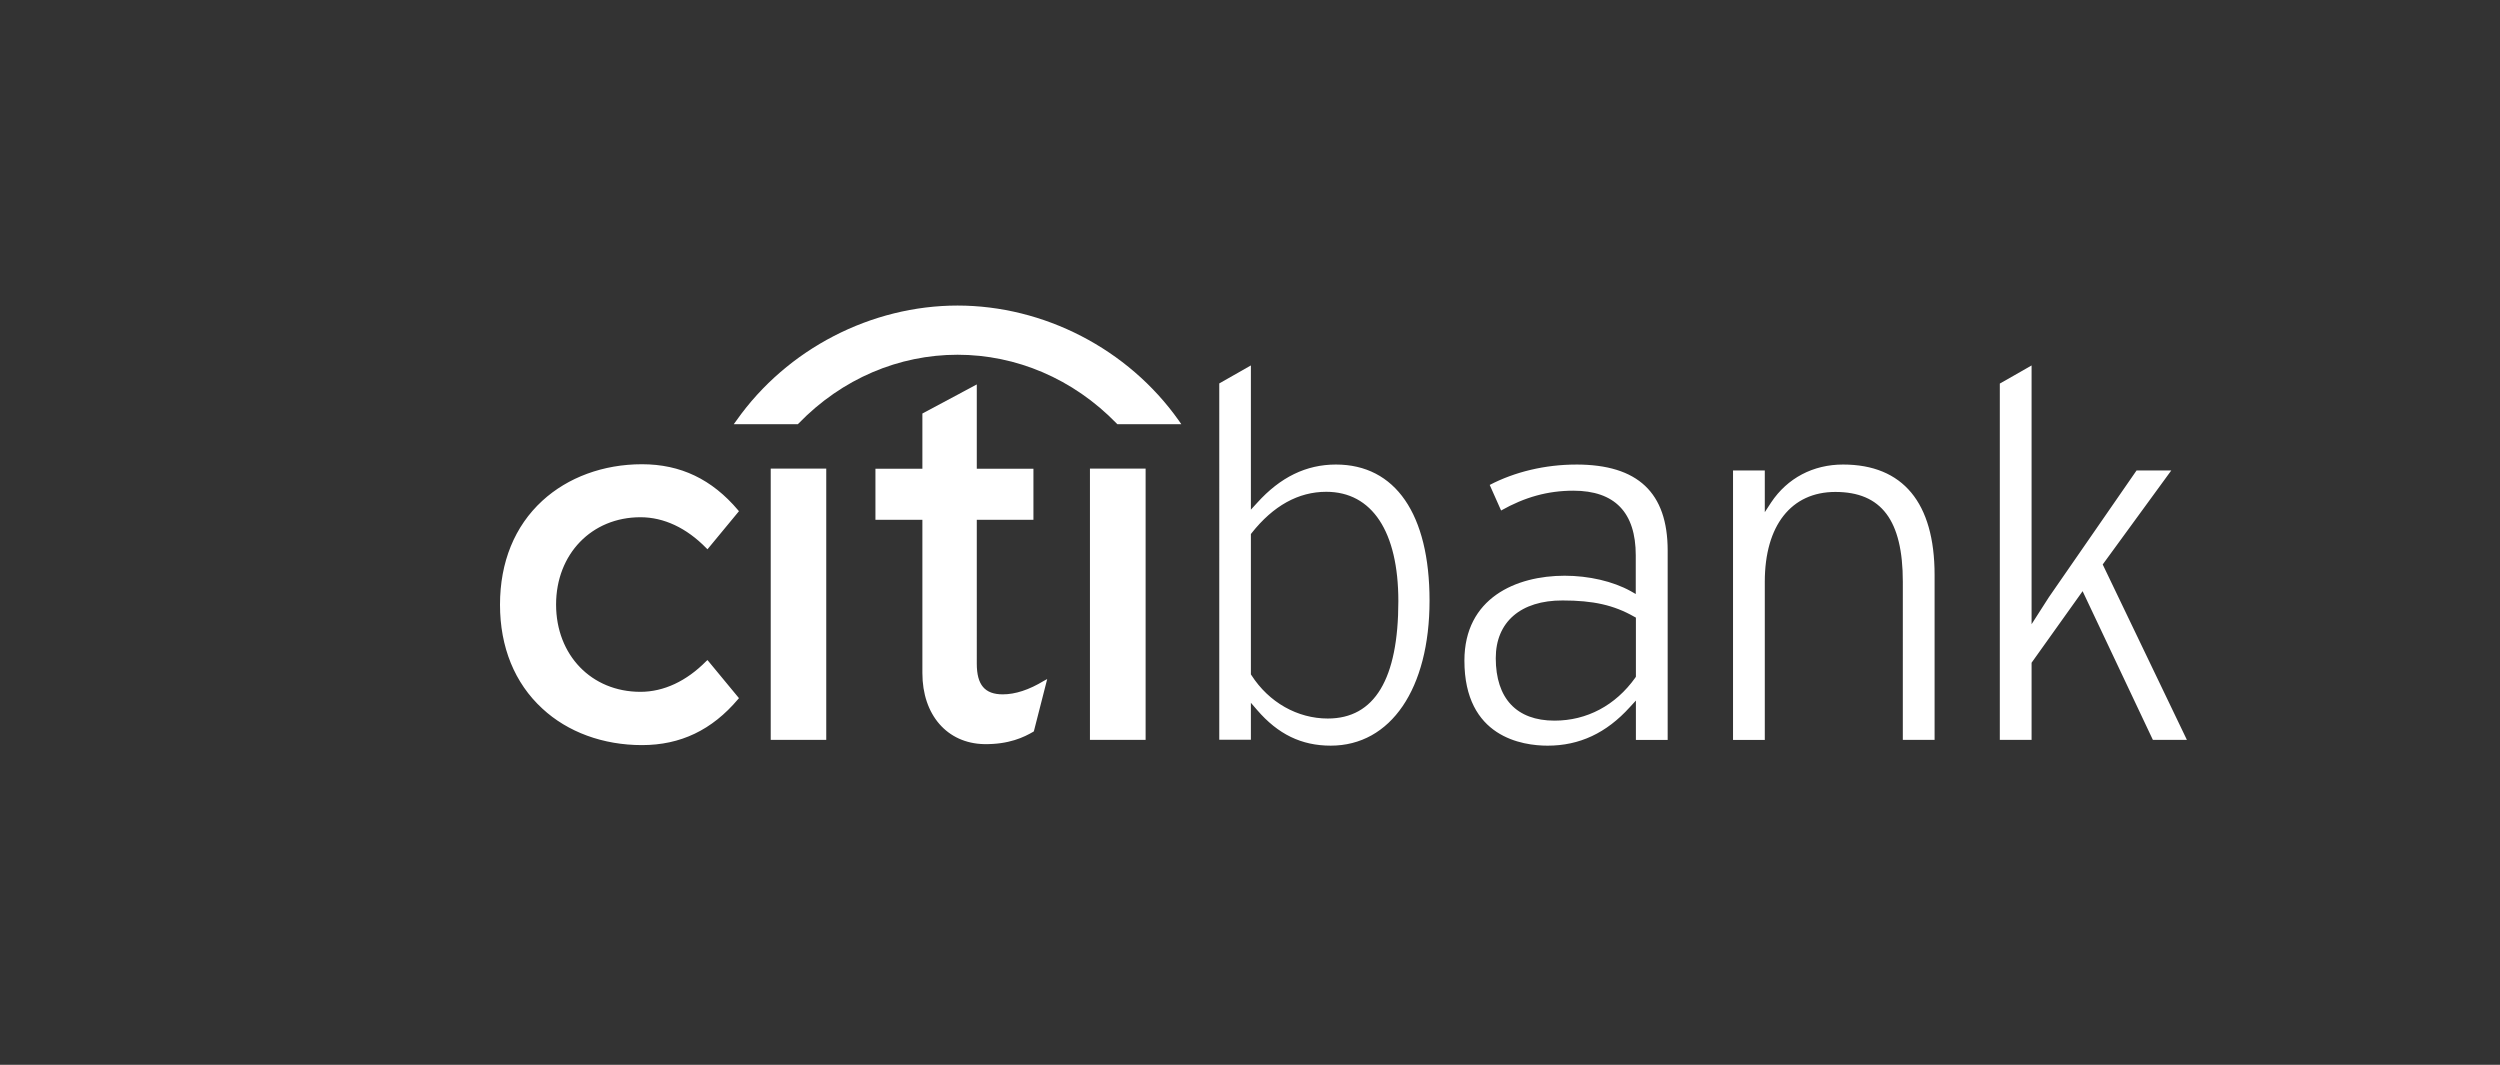 <svg xmlns="http://www.w3.org/2000/svg" width="270" height="115" fill="none"><rect width="100%" height="100%" fill="#333333" stroke="none"/><mask id="a" width="270" height="115" x="0" y="0" maskUnits="userSpaceOnUse" style="mask-type:alpha"><path fill="#D9D9D9" d="M0 0h270v115H0z"/></mask><g fill="#fff" mask="url(#a)"><path d="m76.407 71.286-.137.122c-2.125 2.155-4.584 3.31-7.104 3.31-5.283 0-9.109-3.963-9.109-9.428 0-5.45 3.841-9.428 9.109-9.428 2.535 0 4.98 1.154 7.104 3.325l.137.137 3.4-4.114-.09-.107c-2.824-3.34-6.21-4.964-10.384-4.964-4.175 0-8 1.412-10.764 3.947C55.58 56.834 54 60.706 54 65.305c0 4.585 1.579 8.47 4.57 11.219 2.747 2.55 6.573 3.947 10.763 3.947 4.16 0 7.56-1.625 10.383-4.964l.092-.107-3.401-4.114ZM83.238 79.909h5.997v-29.3h-5.997v29.3ZM112.735 73.533c-1.594.971-3.097 1.457-4.433 1.457-1.943 0-2.809-1.017-2.809-3.31V56.137h6.118v-5.511h-6.118v-9.108l-5.875 3.142v5.966h-5.07v5.51h5.07v16.563c0 4.509 2.672 7.575 6.65 7.666 2.702.046 4.341-.759 5.328-1.336l.061-.045 1.442-5.647-.364.197ZM117.714 79.909h6.012v-29.3h-6.012v29.3ZM219.411 39.467v27.948l1.867-2.915c0 .016 8.395-12.144 9.473-13.693h3.75c-.79 1.078-7.408 10.156-7.408 10.156s8.607 17.929 9.093 18.946h-3.674c-.197-.425-7.59-16.061-7.59-16.061l-5.511 7.727v8.334h-3.431V41.425c.319-.167 2.626-1.502 3.431-1.958Zm-28.13 14.801c1.761-2.641 4.539-4.098 7.772-4.098 6.452 0 9.883 4.114 9.883 11.917v17.822h-3.431V62.83c0-6.634-2.307-9.7-7.286-9.7-4.767 0-7.621 3.628-7.621 9.7V79.91h-3.431V50.807h3.431v4.509l.683-1.048ZM170.24 50.17c6.649 0 9.868 3.036 9.868 9.29V79.91h-3.431v-4.25l-.668.728c-2.52 2.778-5.42 4.144-8.866 4.144-2.702 0-8.987-.895-8.987-9.184 0-6.77 5.587-9.17 10.824-9.17 2.626 0 5.222.608 7.12 1.655l.562.32v-4.176c0-4.63-2.262-6.983-6.741-6.983-2.763 0-5.252.698-7.803 2.14-.227-.515-1.017-2.261-1.229-2.762 2.702-1.412 5.981-2.201 9.351-2.201Zm-8.698 20.904c0 4.357 2.246 6.755 6.345 6.755 3.492 0 6.589-1.64 8.729-4.645l.061-.106v-6.376l-.198-.107c-2.186-1.245-4.417-1.745-7.711-1.745-4.524-.016-7.226 2.322-7.226 6.224Zm-26.446-31.607v15.576l.668-.729c2.52-2.793 5.314-4.144 8.517-4.144 6.421 0 10.11 5.358 10.11 14.695 0 9.518-4.19 15.666-10.672 15.666-3.158 0-5.693-1.23-7.955-3.856l-.668-.774v3.993h-3.415V41.41c.288-.152 2.611-1.487 3.415-1.943Zm.076 18.11-.076.107v15.15l.061.092c1.883 2.93 4.964 4.675 8.243 4.675 5.056 0 7.621-4.265 7.621-12.676 0-7.514-2.839-11.81-7.788-11.81-3.005 0-5.723 1.503-8.061 4.463Z"/><path fill-rule="evenodd" d="M127.309 45.418C121.813 37.645 112.69 33 103.414 33c-9.275 0-18.4 4.645-23.88 12.418l-.288.395h6.923l.076-.076c4.706-4.858 10.854-7.424 17.169-7.424 6.315 0 12.464 2.566 17.185 7.424l.076.076h6.907l-.273-.395Z" clip-rule="evenodd"/></g></svg>